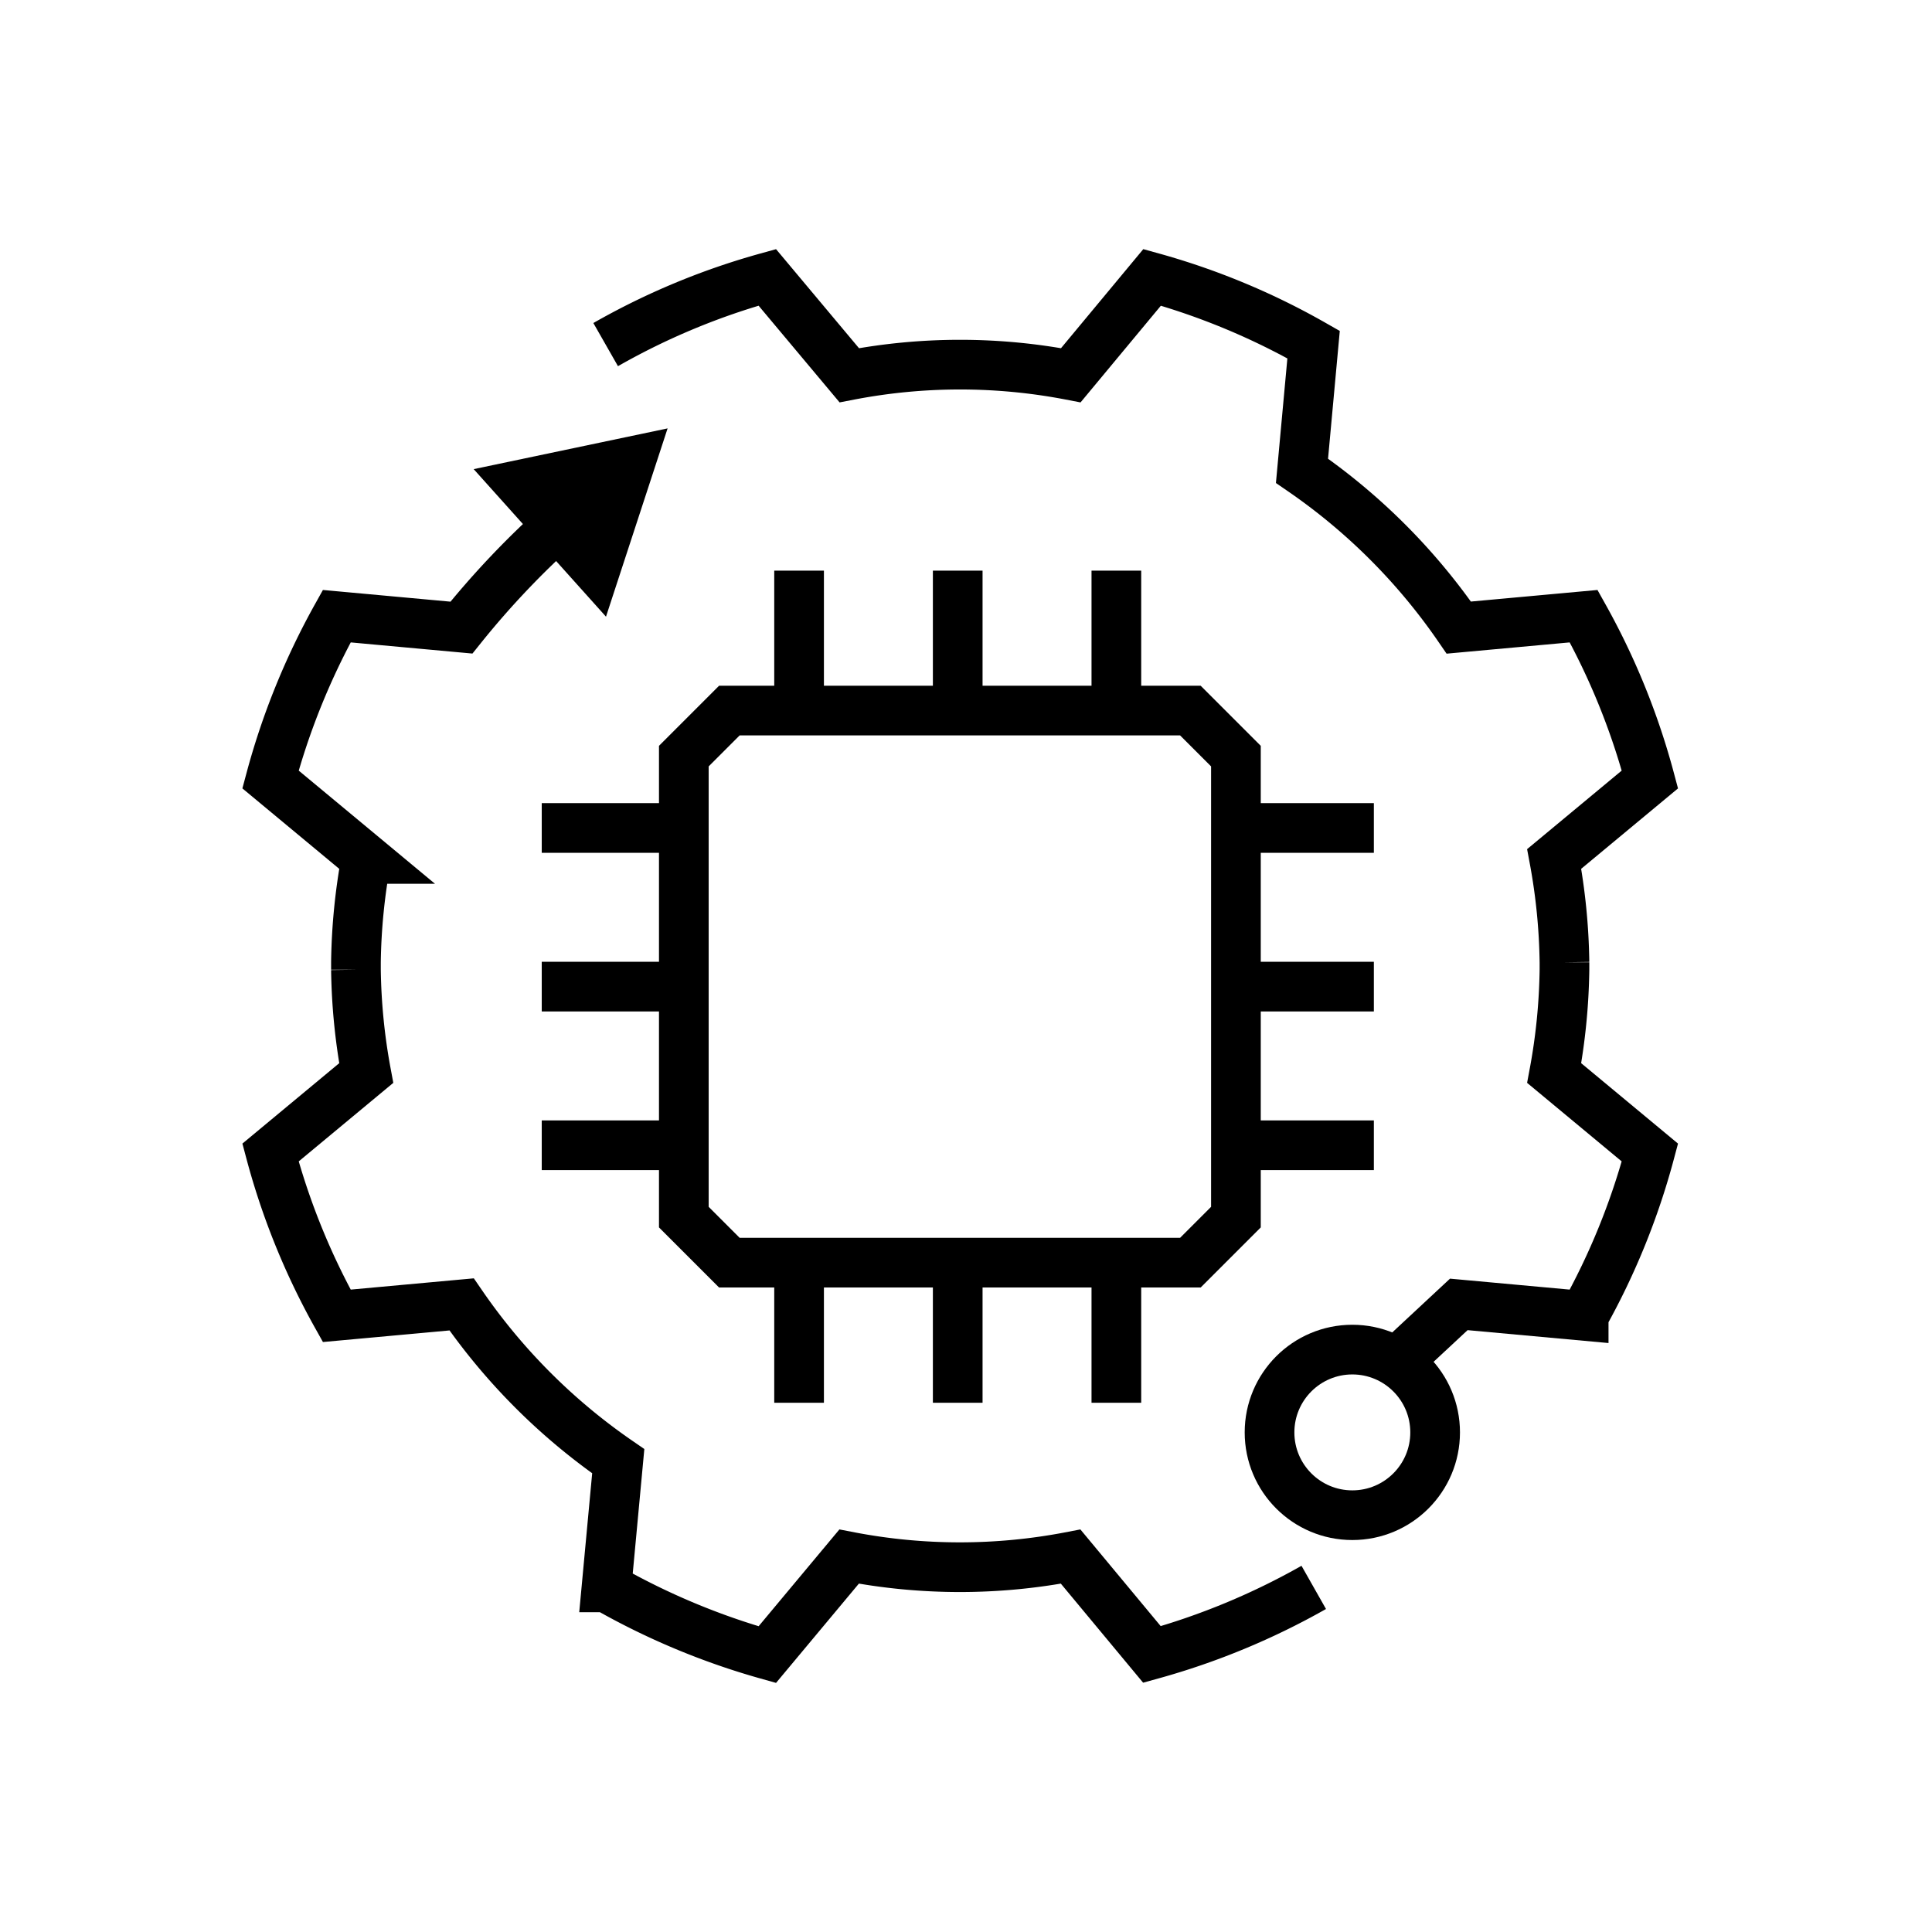 <svg id="ICONS" xmlns="http://www.w3.org/2000/svg" width="75" height="75" viewBox="0 0 100 116.67"><defs><style>.cls-1{fill:none;stroke:#000;stroke-miterlimit:10;stroke-width:3px;}</style></defs><title>Digital Process Automation</title><path class="cls-1" d="M25.53,31.58a52.46,52.46,0,0,0-6,6.32L12,37.21a43.2,43.2,0,0,0-4,9.86l5.78,4.8a36.66,36.66,0,0,0-.62,6.24h0c0,.08,0,.15,0,.22s0,.15,0,.23h0a36.66,36.66,0,0,0,.62,6.24L8,69.6a42.78,42.78,0,0,0,4,9.86l7.54-.69A36.75,36.75,0,0,0,29,88.24l-.71,7.62A43.24,43.24,0,0,0,38,99.92L42.94,94a35.29,35.29,0,0,0,13.38,0l4.91,5.91A43.17,43.17,0,0,0,71,95.86"/><polygon points="20.27 28.33 31.98 25.87 28.26 37.24 20.27 28.33"/><path class="cls-1" d="M76,82.27l3.76-3.5,7.54.69a42.78,42.78,0,0,0,4-9.86l-5.78-4.8a36.66,36.66,0,0,0,.62-6.24h0c0-.08,0-.15,0-.23s0-.14,0-.22h0a36.66,36.66,0,0,0-.62-6.24l5.78-4.8a42.78,42.78,0,0,0-4-9.86l-7.54.69a36.75,36.75,0,0,0-9.47-9.47l.7-7.62a42.71,42.71,0,0,0-9.75-4.06l-4.91,5.91a35.29,35.29,0,0,0-13.38,0L38,16.75a42.6,42.6,0,0,0-9.76,4.06"/><polygon class="cls-1" points="63.55 76.25 35.71 76.25 32.96 73.5 32.96 45.66 35.71 42.91 63.55 42.91 66.3 45.66 66.3 73.5 63.55 76.25"/><line class="cls-1" x1="32.96" y1="50" x2="24.38" y2="50"/><line class="cls-1" x1="32.96" y1="59.58" x2="24.38" y2="59.58"/><line class="cls-1" x1="32.96" y1="69.16" x2="24.38" y2="69.16"/><line class="cls-1" x1="74.63" y1="50" x2="66.04" y2="50"/><line class="cls-1" x1="74.63" y1="59.58" x2="66.04" y2="59.58"/><line class="cls-1" x1="74.63" y1="69.16" x2="66.04" y2="69.16"/><line class="cls-1" x1="39.92" y1="76.12" x2="39.92" y2="84.71"/><line class="cls-1" x1="49.5" y1="76.12" x2="49.5" y2="84.71"/><line class="cls-1" x1="59.08" y1="76.12" x2="59.08" y2="84.71"/><line class="cls-1" x1="39.92" y1="34.46" x2="39.92" y2="43.04"/><line class="cls-1" x1="49.5" y1="34.46" x2="49.5" y2="43.04"/><line class="cls-1" x1="59.08" y1="34.46" x2="59.08" y2="43.04"/><circle class="cls-1" cx="73.33" cy="86.5" r="5"/></svg>